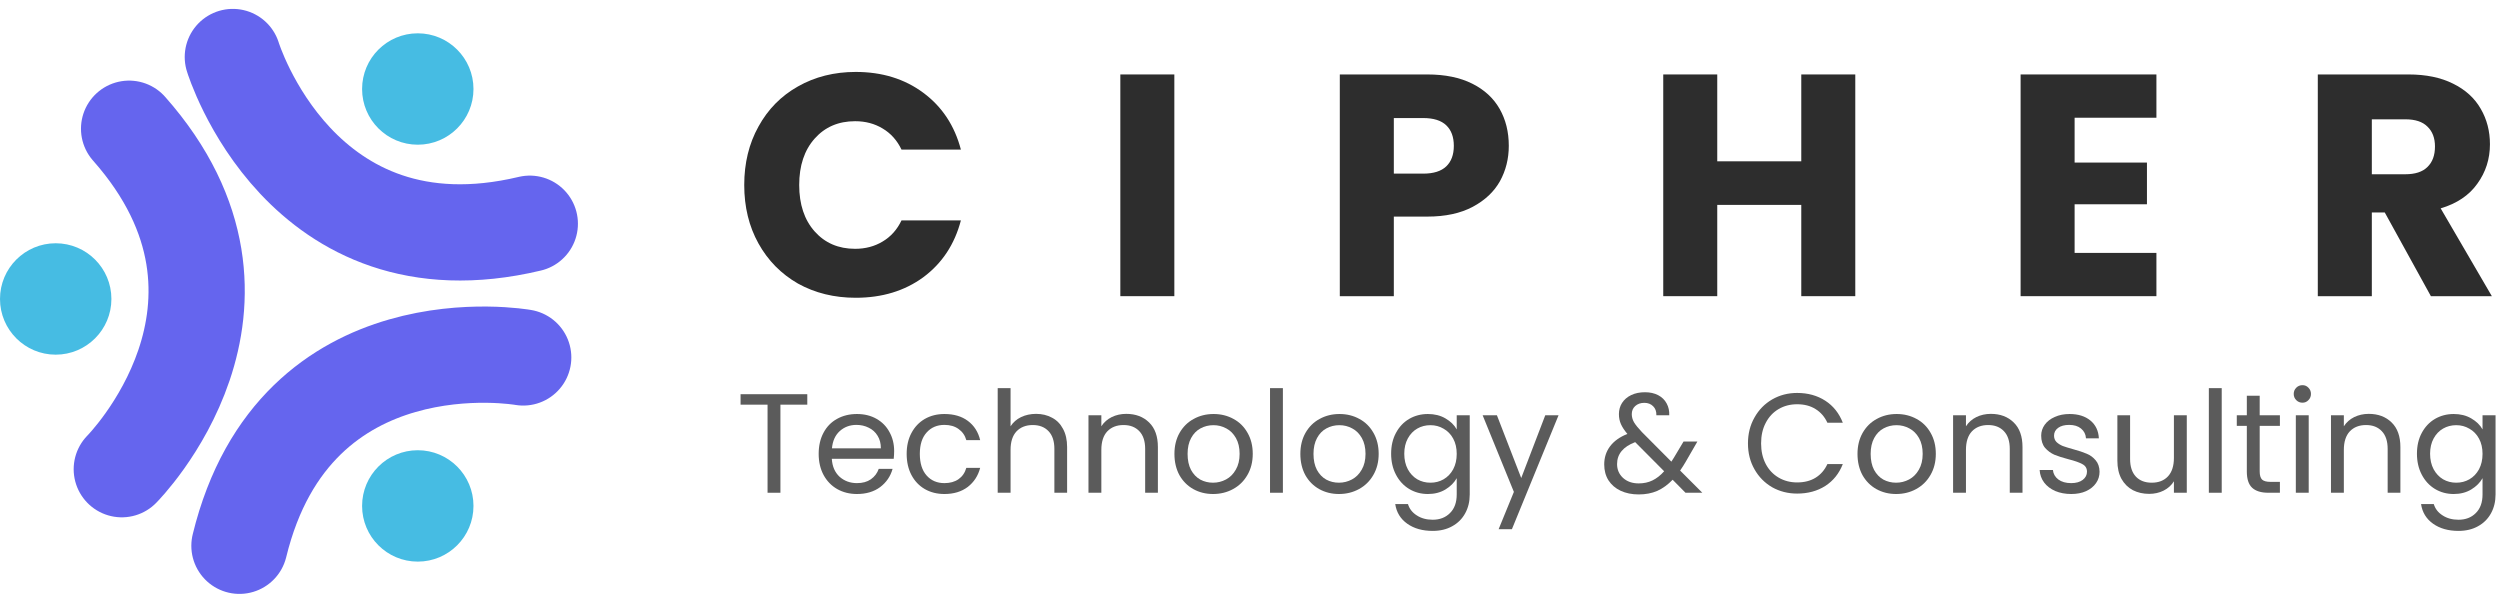 <svg width="141" height="34" viewBox="0 0 141 34" fill="none" xmlns="http://www.w3.org/2000/svg">
<path d="M13.132 3.215C13.132 3.215 16.952 15.703 29.881 12.618" stroke="#6565EE" stroke-width="5.428" stroke-miterlimit="10" stroke-linecap="round"/>
<path d="M29.509 20.16C29.509 20.16 16.652 17.868 13.505 30.782" stroke="#6565EE" stroke-width="5.428" stroke-miterlimit="10" stroke-linecap="round"/>
<path d="M6.869 26.463C6.869 26.463 16.089 17.215 7.281 7.26" stroke="#6565EE" stroke-width="5.428" stroke-miterlimit="10" stroke-linecap="round"/>
<path d="M3.141 20.003C4.876 20.003 6.283 18.596 6.283 16.861C6.283 15.127 4.876 13.72 3.141 13.72C1.406 13.72 0 15.127 0 16.861C0 18.596 1.406 20.003 3.141 20.003Z" fill="#46BCE3"/>
<path d="M23.563 8.161C25.298 8.161 26.704 6.755 26.704 5.02C26.704 3.285 25.298 1.879 23.563 1.879C21.828 1.879 20.422 3.285 20.422 5.02C20.422 6.755 21.828 8.161 23.563 8.161Z" fill="#46BCE3"/>
<path d="M23.563 31.675C25.298 31.675 26.704 30.269 26.704 28.534C26.704 26.799 25.298 25.393 23.563 25.393C21.828 25.393 20.422 26.799 20.422 28.534C20.422 30.269 21.828 31.675 23.563 31.675Z" fill="#46BCE3"/>
<path d="M137.102 16.704L134.501 11.984H133.771V16.704H130.724V4.199H135.837C136.823 4.199 137.66 4.372 138.349 4.716C139.049 5.06 139.572 5.535 139.916 6.141C140.261 6.735 140.433 7.4 140.433 8.136C140.433 8.967 140.195 9.71 139.72 10.363C139.257 11.016 138.568 11.479 137.654 11.752L140.54 16.704H137.102ZM133.771 9.828H135.659C136.217 9.828 136.633 9.692 136.906 9.419C137.191 9.146 137.333 8.76 137.333 8.261C137.333 7.786 137.191 7.412 136.906 7.139C136.633 6.865 136.217 6.729 135.659 6.729H133.771V9.828Z" fill="#2D2D2D"/>
<path d="M117.008 6.64V9.169H121.088V11.521H117.008V14.264H121.622V16.704H113.962V4.199H121.622V6.64H117.008Z" fill="#2D2D2D"/>
<path d="M104.638 4.199V16.704H101.592V11.556H96.853V16.704H93.807V4.199H96.853V9.098H101.592V4.199H104.638Z" fill="#2D2D2D"/>
<path d="M85.096 8.225C85.096 8.95 84.93 9.615 84.597 10.22C84.264 10.814 83.754 11.295 83.065 11.663C82.376 12.031 81.521 12.216 80.5 12.216H78.612V16.704H75.565V4.199H80.5C81.497 4.199 82.341 4.372 83.029 4.716C83.718 5.06 84.235 5.535 84.579 6.141C84.924 6.747 85.096 7.441 85.096 8.225ZM80.268 9.793C80.85 9.793 81.284 9.656 81.569 9.383C81.854 9.11 81.996 8.724 81.996 8.225C81.996 7.726 81.854 7.34 81.569 7.067C81.284 6.794 80.85 6.658 80.268 6.658H78.612V9.793H80.268Z" fill="#2D2D2D"/>
<path d="M66.233 4.199V16.704H63.187V4.199H66.233Z" fill="#2D2D2D"/>
<path d="M41.975 10.434C41.975 9.199 42.242 8.101 42.777 7.139C43.311 6.165 44.053 5.411 45.003 4.876C45.965 4.33 47.052 4.057 48.263 4.057C49.748 4.057 51.019 4.449 52.075 5.233C53.132 6.016 53.839 7.085 54.195 8.439H50.846C50.597 7.917 50.241 7.519 49.778 7.246C49.326 6.972 48.81 6.836 48.228 6.836C47.289 6.836 46.529 7.162 45.947 7.816C45.366 8.469 45.075 9.342 45.075 10.434C45.075 11.527 45.366 12.4 45.947 13.053C46.529 13.706 47.289 14.033 48.228 14.033C48.81 14.033 49.326 13.896 49.778 13.623C50.241 13.35 50.597 12.952 50.846 12.429H54.195C53.839 13.783 53.132 14.852 52.075 15.636C51.019 16.408 49.748 16.794 48.263 16.794C47.052 16.794 45.965 16.526 45.003 15.992C44.053 15.446 43.311 14.692 42.777 13.73C42.242 12.768 41.975 11.669 41.975 10.434Z" fill="#2D2D2D"/>
<path d="M138.389 23.35C138.766 23.35 139.096 23.432 139.377 23.597C139.664 23.762 139.877 23.969 140.015 24.219V23.422H140.749V27.886C140.749 28.285 140.664 28.638 140.494 28.947C140.324 29.26 140.079 29.505 139.76 29.68C139.447 29.855 139.08 29.943 138.66 29.943C138.086 29.943 137.608 29.808 137.225 29.537C136.842 29.265 136.616 28.896 136.547 28.428H137.265C137.344 28.694 137.509 28.907 137.759 29.066C138.009 29.231 138.309 29.313 138.66 29.313C139.059 29.313 139.383 29.189 139.633 28.939C139.888 28.689 140.015 28.338 140.015 27.886V26.969C139.872 27.224 139.659 27.437 139.377 27.607C139.096 27.777 138.766 27.862 138.389 27.862C138.001 27.862 137.647 27.767 137.328 27.575C137.015 27.384 136.768 27.116 136.587 26.77C136.406 26.425 136.316 26.031 136.316 25.59C136.316 25.144 136.406 24.753 136.587 24.418C136.768 24.078 137.015 23.815 137.328 23.629C137.647 23.443 138.001 23.35 138.389 23.35ZM140.015 25.598C140.015 25.268 139.949 24.982 139.816 24.737C139.683 24.492 139.502 24.306 139.274 24.179C139.051 24.046 138.803 23.98 138.532 23.98C138.261 23.98 138.014 24.043 137.791 24.171C137.568 24.299 137.39 24.485 137.257 24.729C137.124 24.974 137.057 25.261 137.057 25.59C137.057 25.925 137.124 26.217 137.257 26.467C137.39 26.712 137.568 26.9 137.791 27.033C138.014 27.161 138.261 27.224 138.532 27.224C138.803 27.224 139.051 27.161 139.274 27.033C139.502 26.9 139.683 26.712 139.816 26.467C139.949 26.217 140.015 25.928 140.015 25.598Z" fill="#5B5B5B"/>
<path d="M133.596 23.342C134.128 23.342 134.558 23.504 134.888 23.828C135.217 24.147 135.382 24.61 135.382 25.215V27.791H134.664V25.319C134.664 24.883 134.555 24.551 134.337 24.322C134.12 24.089 133.822 23.972 133.445 23.972C133.062 23.972 132.756 24.091 132.528 24.33C132.304 24.57 132.193 24.918 132.193 25.375V27.791H131.467V23.422H132.193V24.043C132.336 23.82 132.53 23.647 132.775 23.525C133.025 23.403 133.298 23.342 133.596 23.342Z" fill="#5B5B5B"/>
<path d="M129.86 22.712C129.722 22.712 129.605 22.664 129.509 22.568C129.414 22.473 129.366 22.356 129.366 22.218C129.366 22.079 129.414 21.962 129.509 21.867C129.605 21.771 129.722 21.723 129.86 21.723C129.993 21.723 130.105 21.771 130.195 21.867C130.291 21.962 130.338 22.079 130.338 22.218C130.338 22.356 130.291 22.473 130.195 22.568C130.105 22.664 129.993 22.712 129.86 22.712ZM130.211 23.422V27.791H129.485V23.422H130.211Z" fill="#5B5B5B"/>
<path d="M127.447 24.02V26.595C127.447 26.807 127.492 26.959 127.582 27.049C127.673 27.134 127.829 27.177 128.053 27.177H128.587V27.791H127.933C127.529 27.791 127.226 27.698 127.024 27.512C126.822 27.326 126.721 27.02 126.721 26.595V24.02H126.155V23.422H126.721V22.321H127.447V23.422H128.587V24.02H127.447Z" fill="#5B5B5B"/>
<path d="M125.305 21.891V27.791H124.579V21.891H125.305Z" fill="#5B5B5B"/>
<path d="M123.335 23.421V27.791H122.609V27.145C122.471 27.368 122.277 27.543 122.027 27.671C121.783 27.793 121.511 27.854 121.214 27.854C120.874 27.854 120.568 27.785 120.297 27.647C120.026 27.503 119.811 27.291 119.651 27.009C119.497 26.727 119.42 26.385 119.42 25.981V23.421H120.137V25.885C120.137 26.316 120.246 26.648 120.464 26.882C120.682 27.11 120.98 27.224 121.357 27.224C121.745 27.224 122.051 27.105 122.274 26.866C122.497 26.626 122.609 26.278 122.609 25.821V23.421H123.335Z" fill="#5B5B5B"/>
<path d="M116.821 27.862C116.486 27.862 116.186 27.806 115.92 27.695C115.654 27.578 115.444 27.419 115.29 27.216C115.136 27.009 115.051 26.773 115.035 26.507H115.784C115.806 26.725 115.907 26.903 116.087 27.041C116.273 27.179 116.515 27.248 116.813 27.248C117.089 27.248 117.307 27.187 117.467 27.065C117.626 26.943 117.706 26.789 117.706 26.603C117.706 26.411 117.621 26.27 117.451 26.18C117.281 26.084 117.017 25.991 116.661 25.901C116.337 25.816 116.071 25.731 115.864 25.646C115.662 25.555 115.487 25.425 115.338 25.255C115.194 25.08 115.123 24.851 115.123 24.57C115.123 24.346 115.189 24.142 115.322 23.956C115.455 23.77 115.644 23.623 115.888 23.517C116.132 23.405 116.412 23.35 116.725 23.35C117.209 23.35 117.599 23.472 117.897 23.716C118.195 23.961 118.354 24.296 118.376 24.721H117.65C117.634 24.492 117.541 24.309 117.371 24.171C117.206 24.033 116.983 23.964 116.701 23.964C116.441 23.964 116.233 24.019 116.079 24.131C115.925 24.243 115.848 24.389 115.848 24.57C115.848 24.713 115.893 24.833 115.984 24.928C116.079 25.019 116.196 25.093 116.334 25.152C116.478 25.205 116.675 25.266 116.924 25.335C117.238 25.42 117.493 25.505 117.69 25.59C117.887 25.67 118.054 25.792 118.192 25.957C118.336 26.122 118.41 26.337 118.415 26.603C118.415 26.842 118.349 27.057 118.216 27.248C118.083 27.44 117.894 27.591 117.65 27.703C117.411 27.809 117.134 27.862 116.821 27.862Z" fill="#5B5B5B"/>
<path d="M112.283 23.342C112.814 23.342 113.245 23.504 113.574 23.828C113.904 24.147 114.069 24.61 114.069 25.215V27.791H113.351V25.319C113.351 24.883 113.242 24.551 113.024 24.322C112.806 24.089 112.509 23.972 112.131 23.972C111.749 23.972 111.443 24.091 111.214 24.33C110.991 24.57 110.88 24.918 110.88 25.375V27.791H110.154V23.422H110.88V24.043C111.023 23.82 111.217 23.647 111.462 23.525C111.711 23.403 111.985 23.342 112.283 23.342Z" fill="#5B5B5B"/>
<path d="M106.94 27.862C106.531 27.862 106.159 27.769 105.824 27.583C105.494 27.397 105.234 27.134 105.042 26.794C104.856 26.448 104.763 26.05 104.763 25.598C104.763 25.152 104.859 24.758 105.05 24.418C105.247 24.073 105.513 23.809 105.848 23.629C106.183 23.443 106.557 23.35 106.972 23.35C107.386 23.35 107.761 23.443 108.096 23.629C108.431 23.809 108.694 24.07 108.885 24.41C109.082 24.75 109.18 25.146 109.18 25.598C109.18 26.05 109.079 26.448 108.877 26.794C108.681 27.134 108.412 27.397 108.072 27.583C107.732 27.769 107.355 27.862 106.94 27.862ZM106.94 27.224C107.2 27.224 107.445 27.163 107.674 27.041C107.902 26.919 108.085 26.735 108.224 26.491C108.367 26.247 108.439 25.949 108.439 25.598C108.439 25.247 108.37 24.95 108.232 24.705C108.093 24.461 107.913 24.28 107.689 24.163C107.466 24.041 107.224 23.98 106.964 23.98C106.698 23.98 106.454 24.041 106.23 24.163C106.012 24.28 105.837 24.461 105.704 24.705C105.571 24.95 105.505 25.247 105.505 25.598C105.505 25.954 105.569 26.255 105.696 26.499C105.829 26.744 106.005 26.927 106.222 27.049C106.44 27.166 106.68 27.224 106.94 27.224Z" fill="#5B5B5B"/>
<path d="M98.585 25.008C98.585 24.466 98.707 23.98 98.952 23.549C99.196 23.113 99.528 22.773 99.948 22.529C100.374 22.284 100.844 22.162 101.359 22.162C101.965 22.162 102.494 22.308 102.946 22.6C103.398 22.893 103.727 23.307 103.935 23.844H103.066C102.912 23.509 102.688 23.251 102.396 23.071C102.109 22.89 101.763 22.8 101.359 22.8C100.971 22.8 100.623 22.89 100.315 23.071C100.007 23.251 99.765 23.509 99.59 23.844C99.414 24.174 99.326 24.562 99.326 25.008C99.326 25.449 99.414 25.837 99.59 26.172C99.765 26.502 100.007 26.757 100.315 26.937C100.623 27.118 100.971 27.209 101.359 27.209C101.763 27.209 102.109 27.121 102.396 26.945C102.688 26.765 102.912 26.507 103.066 26.172H103.935C103.727 26.704 103.398 27.116 102.946 27.408C102.494 27.695 101.965 27.838 101.359 27.838C100.844 27.838 100.374 27.719 99.948 27.48C99.528 27.235 99.196 26.898 98.952 26.467C98.707 26.037 98.585 25.55 98.585 25.008Z" fill="#5B5B5B"/>
<path d="M95.062 27.791L94.337 27.057C94.066 27.339 93.776 27.549 93.468 27.687C93.159 27.82 92.811 27.886 92.423 27.886C92.04 27.886 91.7 27.817 91.403 27.679C91.11 27.541 90.882 27.344 90.717 27.089C90.558 26.834 90.478 26.536 90.478 26.196C90.478 25.808 90.587 25.468 90.805 25.175C91.028 24.878 91.355 24.644 91.785 24.474C91.615 24.272 91.493 24.086 91.419 23.916C91.344 23.746 91.307 23.56 91.307 23.358C91.307 23.124 91.365 22.914 91.482 22.728C91.605 22.537 91.777 22.388 92.001 22.281C92.224 22.175 92.482 22.122 92.774 22.122C93.061 22.122 93.311 22.178 93.523 22.289C93.736 22.401 93.895 22.558 94.002 22.76C94.108 22.956 94.156 23.177 94.145 23.422H93.42C93.425 23.204 93.364 23.034 93.236 22.911C93.109 22.784 92.944 22.72 92.742 22.72C92.529 22.72 92.357 22.781 92.224 22.903C92.096 23.02 92.032 23.172 92.032 23.358C92.032 23.517 92.075 23.671 92.16 23.82C92.25 23.969 92.399 24.152 92.606 24.37L94.265 26.037L94.408 25.813L94.951 24.904H95.732L95.078 26.037C94.988 26.196 94.881 26.363 94.759 26.539L96.011 27.791H95.062ZM92.423 27.264C92.71 27.264 92.968 27.209 93.197 27.097C93.43 26.985 93.651 26.813 93.858 26.579L92.224 24.936C91.543 25.197 91.203 25.609 91.203 26.172C91.203 26.486 91.315 26.746 91.538 26.953C91.767 27.161 92.062 27.264 92.423 27.264Z" fill="#5B5B5B"/>
<path d="M87.902 23.421L85.271 29.848H84.522L85.383 27.743L83.621 23.421H84.426L85.797 26.961L87.153 23.421H87.902Z" fill="#5B5B5B"/>
<path d="M80.533 23.35C80.91 23.35 81.24 23.432 81.522 23.597C81.808 23.762 82.021 23.969 82.159 24.219V23.422H82.893V27.886C82.893 28.285 82.808 28.638 82.638 28.947C82.468 29.26 82.223 29.505 81.904 29.68C81.591 29.855 81.224 29.943 80.804 29.943C80.23 29.943 79.752 29.808 79.369 29.537C78.986 29.265 78.76 28.896 78.691 28.428H79.409C79.489 28.694 79.653 28.907 79.903 29.066C80.153 29.231 80.453 29.313 80.804 29.313C81.203 29.313 81.527 29.189 81.777 28.939C82.032 28.689 82.159 28.338 82.159 27.886V26.969C82.016 27.224 81.803 27.437 81.522 27.607C81.24 27.777 80.91 27.862 80.533 27.862C80.145 27.862 79.791 27.767 79.472 27.575C79.159 27.384 78.912 27.116 78.731 26.77C78.55 26.425 78.46 26.031 78.46 25.59C78.46 25.144 78.55 24.753 78.731 24.418C78.912 24.078 79.159 23.815 79.472 23.629C79.791 23.443 80.145 23.35 80.533 23.35ZM82.159 25.598C82.159 25.268 82.093 24.982 81.96 24.737C81.827 24.492 81.646 24.306 81.418 24.179C81.195 24.046 80.948 23.98 80.676 23.98C80.405 23.98 80.158 24.043 79.935 24.171C79.712 24.299 79.534 24.485 79.401 24.729C79.268 24.974 79.201 25.261 79.201 25.59C79.201 25.925 79.268 26.217 79.401 26.467C79.534 26.712 79.712 26.9 79.935 27.033C80.158 27.161 80.405 27.224 80.676 27.224C80.948 27.224 81.195 27.161 81.418 27.033C81.646 26.9 81.827 26.712 81.96 26.467C82.093 26.217 82.159 25.928 82.159 25.598Z" fill="#5B5B5B"/>
<path d="M75.516 27.862C75.107 27.862 74.735 27.769 74.4 27.583C74.071 27.397 73.81 27.134 73.619 26.794C73.433 26.448 73.34 26.05 73.34 25.598C73.34 25.152 73.436 24.758 73.627 24.418C73.823 24.073 74.089 23.809 74.424 23.629C74.759 23.443 75.134 23.35 75.548 23.35C75.963 23.35 76.338 23.443 76.672 23.629C77.007 23.809 77.27 24.07 77.462 24.41C77.658 24.75 77.757 25.146 77.757 25.598C77.757 26.05 77.656 26.448 77.454 26.794C77.257 27.134 76.989 27.397 76.649 27.583C76.308 27.769 75.931 27.862 75.516 27.862ZM75.516 27.224C75.777 27.224 76.021 27.163 76.25 27.041C76.478 26.919 76.662 26.735 76.8 26.491C76.944 26.247 77.015 25.949 77.015 25.598C77.015 25.247 76.946 24.95 76.808 24.705C76.67 24.461 76.489 24.28 76.266 24.163C76.043 24.041 75.801 23.98 75.54 23.98C75.275 23.98 75.03 24.041 74.807 24.163C74.589 24.28 74.413 24.461 74.281 24.705C74.148 24.95 74.081 25.247 74.081 25.598C74.081 25.954 74.145 26.255 74.273 26.499C74.406 26.744 74.581 26.927 74.799 27.049C75.017 27.166 75.256 27.224 75.516 27.224Z" fill="#5B5B5B"/>
<path d="M72.355 21.891V27.791H71.629V21.891H72.355Z" fill="#5B5B5B"/>
<path d="M68.415 27.862C68.006 27.862 67.633 27.769 67.299 27.583C66.969 27.397 66.709 27.134 66.517 26.794C66.331 26.448 66.238 26.05 66.238 25.598C66.238 25.152 66.334 24.758 66.525 24.418C66.722 24.073 66.988 23.809 67.323 23.629C67.657 23.443 68.032 23.35 68.447 23.35C68.861 23.35 69.236 23.443 69.571 23.629C69.906 23.809 70.169 24.07 70.36 24.41C70.557 24.75 70.655 25.146 70.655 25.598C70.655 26.05 70.554 26.448 70.352 26.794C70.156 27.134 69.887 27.397 69.547 27.583C69.207 27.769 68.829 27.862 68.415 27.862ZM68.415 27.224C68.675 27.224 68.92 27.163 69.148 27.041C69.377 26.919 69.56 26.735 69.698 26.491C69.842 26.247 69.914 25.949 69.914 25.598C69.914 25.247 69.845 24.95 69.706 24.705C69.568 24.461 69.388 24.28 69.164 24.163C68.941 24.041 68.699 23.98 68.439 23.98C68.173 23.98 67.928 24.041 67.705 24.163C67.487 24.28 67.312 24.461 67.179 24.705C67.046 24.95 66.98 25.247 66.98 25.598C66.98 25.954 67.043 26.255 67.171 26.499C67.304 26.744 67.479 26.927 67.697 27.049C67.915 27.166 68.154 27.224 68.415 27.224Z" fill="#5B5B5B"/>
<path d="M63.519 23.342C64.05 23.342 64.481 23.504 64.811 23.828C65.14 24.147 65.305 24.61 65.305 25.215V27.791H64.587V25.319C64.587 24.883 64.478 24.551 64.26 24.322C64.042 24.089 63.745 23.972 63.367 23.972C62.985 23.972 62.679 24.091 62.45 24.33C62.227 24.57 62.116 24.918 62.116 25.375V27.791H61.39V23.422H62.116V24.043C62.259 23.82 62.453 23.647 62.698 23.525C62.947 23.403 63.221 23.342 63.519 23.342Z" fill="#5B5B5B"/>
<path d="M58.439 23.342C58.768 23.342 59.066 23.413 59.332 23.557C59.598 23.695 59.805 23.905 59.954 24.187C60.108 24.469 60.185 24.811 60.185 25.215V27.791H59.467V25.319C59.467 24.883 59.358 24.551 59.141 24.322C58.922 24.089 58.625 23.972 58.248 23.972C57.865 23.972 57.559 24.091 57.331 24.33C57.107 24.57 56.996 24.918 56.996 25.375V27.791H56.27V21.891H56.996V24.043C57.139 23.82 57.336 23.647 57.586 23.525C57.841 23.403 58.125 23.342 58.439 23.342Z" fill="#5B5B5B"/>
<path d="M51.136 25.598C51.136 25.146 51.227 24.753 51.407 24.418C51.588 24.078 51.838 23.815 52.157 23.629C52.481 23.443 52.851 23.35 53.265 23.35C53.802 23.35 54.243 23.48 54.589 23.74C54.94 24.001 55.171 24.362 55.282 24.825H54.501C54.427 24.559 54.28 24.349 54.062 24.195C53.85 24.041 53.584 23.964 53.265 23.964C52.851 23.964 52.516 24.107 52.261 24.394C52.005 24.676 51.878 25.077 51.878 25.598C51.878 26.124 52.005 26.531 52.261 26.818C52.516 27.105 52.851 27.248 53.265 27.248C53.584 27.248 53.85 27.174 54.062 27.025C54.275 26.876 54.421 26.664 54.501 26.387H55.282C55.165 26.834 54.931 27.193 54.581 27.464C54.23 27.729 53.791 27.862 53.265 27.862C52.851 27.862 52.481 27.769 52.157 27.583C51.838 27.397 51.588 27.134 51.407 26.794C51.227 26.454 51.136 26.055 51.136 25.598Z" fill="#5B5B5B"/>
<path d="M50.43 25.439C50.43 25.577 50.422 25.723 50.406 25.877H46.914C46.941 26.308 47.087 26.645 47.353 26.89C47.624 27.129 47.95 27.248 48.333 27.248C48.647 27.248 48.907 27.177 49.115 27.033C49.327 26.884 49.476 26.688 49.561 26.443H50.342C50.225 26.863 49.992 27.206 49.641 27.472C49.29 27.732 48.854 27.862 48.333 27.862C47.919 27.862 47.547 27.769 47.217 27.583C46.893 27.397 46.638 27.134 46.452 26.794C46.266 26.448 46.173 26.05 46.173 25.598C46.173 25.146 46.263 24.75 46.444 24.41C46.624 24.07 46.877 23.809 47.201 23.629C47.531 23.443 47.908 23.35 48.333 23.35C48.748 23.35 49.115 23.44 49.434 23.621C49.752 23.802 49.997 24.051 50.167 24.37C50.342 24.684 50.43 25.04 50.43 25.439ZM49.681 25.287C49.681 25.011 49.62 24.774 49.497 24.578C49.375 24.376 49.208 24.224 48.995 24.123C48.788 24.017 48.556 23.964 48.301 23.964C47.935 23.964 47.621 24.081 47.361 24.314C47.105 24.548 46.959 24.872 46.922 25.287H49.681Z" fill="#5B5B5B"/>
<path d="M45.531 22.233V22.823H44.016V27.791H43.29V22.823H41.768V22.233H45.531Z" fill="#5B5B5B"/>
</svg>
